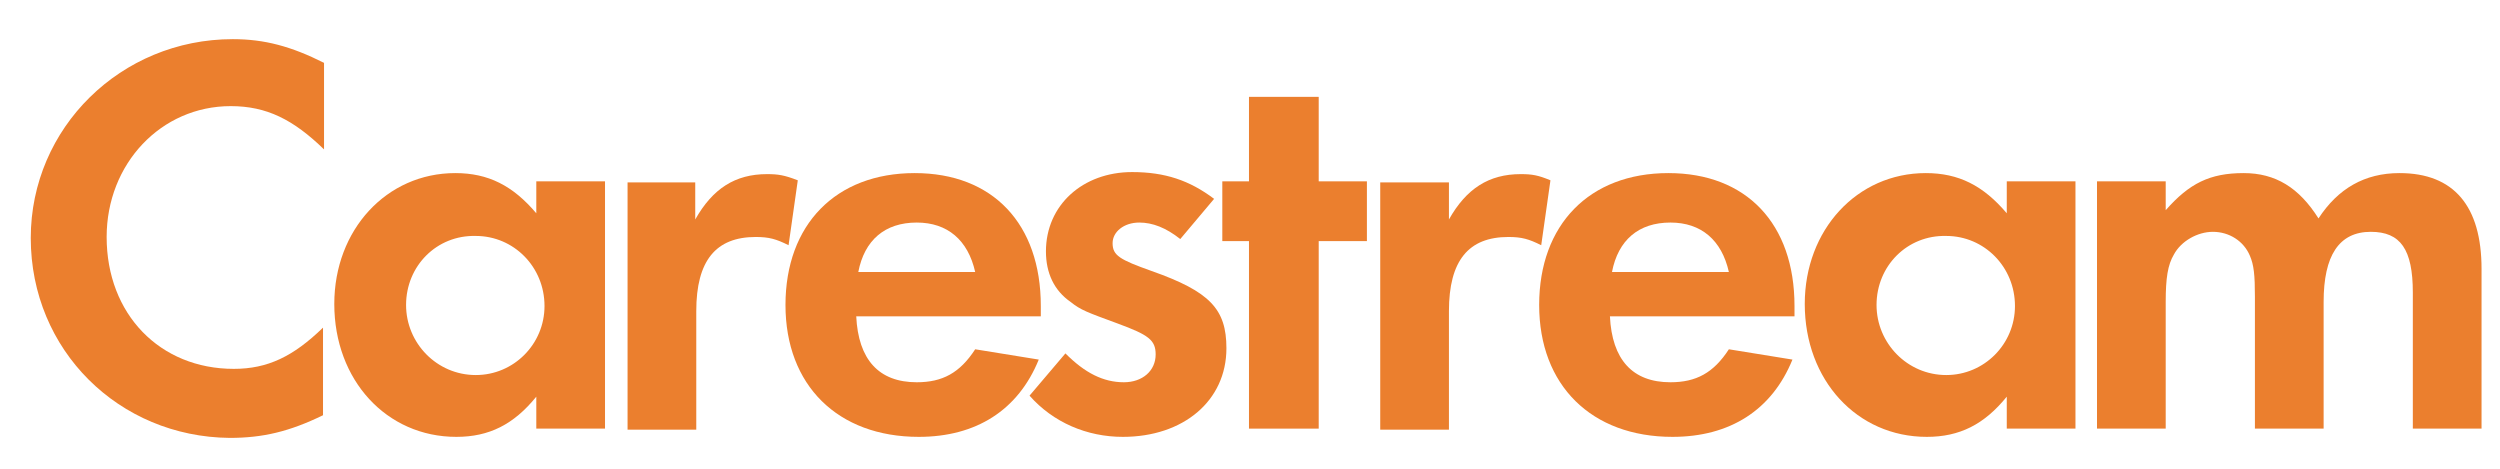 <svg width="240" height="45" viewBox="0 0 240 45" fill="none" xmlns="http://www.w3.org/2000/svg">
<path d="M31.107 14.342C28.154 11.474 25.595 10.188 22.149 10.188C15.455 10.188 10.238 15.727 10.238 22.75C10.238 30.169 15.357 35.411 22.445 35.411C25.693 35.411 28.154 34.224 31.009 31.454V39.862C27.76 41.445 25.201 42.038 22.051 42.038C11.419 41.939 2.953 33.63 2.953 22.849C2.953 12.265 11.616 3.759 22.346 3.759C25.398 3.759 27.957 4.451 31.107 6.034V14.342Z" fill="#EB7F2E"/>
<path d="M38.983 29.278C38.983 32.938 41.936 36.004 45.677 36.004C49.319 36.004 52.273 33.037 52.273 29.377C52.273 25.618 49.319 22.651 45.677 22.651C41.936 22.552 38.983 25.519 38.983 29.278ZM58.081 17.409V41.148H51.485V38.081C49.319 40.752 46.957 41.939 43.807 41.939C37.112 41.939 32.092 36.499 32.092 29.179C32.092 22.057 37.113 16.617 43.708 16.617C46.858 16.617 49.221 17.804 51.485 20.475V17.409H58.081Z" fill="#EB7F2E"/>
<path d="M66.743 17.409V21.069C68.417 18.101 70.583 16.716 73.634 16.716C74.717 16.716 75.308 16.815 76.588 17.31L75.702 23.541C74.52 22.948 73.831 22.75 72.552 22.75C68.712 22.75 66.842 25.025 66.842 29.872V41.247H60.246V17.508H66.743V17.409Z" fill="#EB7F2E"/>
<path d="M93.618 26.113C92.929 23.047 90.96 21.365 88.007 21.365C84.955 21.365 82.986 23.047 82.396 26.113H93.618ZM82.199 30.366C82.396 34.52 84.364 36.697 88.007 36.697C90.468 36.697 92.141 35.806 93.618 33.531L99.721 34.52C97.752 39.367 93.716 41.939 88.204 41.939C80.427 41.939 75.406 36.993 75.406 29.278C75.406 21.563 80.23 16.617 87.81 16.617C95.291 16.617 99.918 21.464 99.918 29.377V30.366H82.199Z" fill="#EB7F2E"/>
<path d="M113.306 22.948C111.928 21.86 110.648 21.365 109.368 21.365C107.892 21.365 106.809 22.256 106.809 23.343C106.809 24.53 107.498 24.926 110.549 26.014C116.161 27.992 117.736 29.674 117.736 33.433C117.736 38.477 113.601 41.939 107.793 41.939C104.348 41.939 101.099 40.554 98.835 37.983L102.28 33.927C104.151 35.807 105.923 36.697 107.892 36.697C109.664 36.697 110.943 35.609 110.943 34.026C110.943 32.641 110.254 32.147 107.301 31.059C104.348 29.971 103.757 29.773 102.773 28.982C101.198 27.893 100.41 26.212 100.41 24.135C100.41 19.684 103.954 16.519 108.679 16.519C111.829 16.519 114.192 17.31 116.554 19.09L113.306 22.948Z" fill="#EB7F2E"/>
<path d="M126.596 41.148H119.902V23.146H117.342V17.409H119.902V9.298H126.596V17.409H131.223V23.146H126.596V41.148Z" fill="#EB7F2E"/>
<path d="M139.098 17.409V21.069C140.771 18.101 142.937 16.716 145.989 16.716C147.072 16.716 147.662 16.815 148.843 17.31L147.957 23.541C146.776 22.948 146.087 22.75 144.807 22.75C140.968 22.75 139.098 25.025 139.098 29.872V41.247H132.502V17.508H139.098V17.409Z" fill="#EB7F2E"/>
<path d="M165.972 26.113C165.283 23.047 163.314 21.365 160.361 21.365C157.309 21.365 155.34 23.047 154.75 26.113H165.972ZM154.553 30.366C154.75 34.52 156.719 36.697 160.361 36.697C162.822 36.697 164.496 35.806 165.972 33.531L172.076 34.52C170.107 39.367 166.071 41.939 160.558 41.939C152.781 41.939 147.76 36.993 147.76 29.278C147.76 21.563 152.584 16.617 160.164 16.617C167.646 16.617 172.272 21.464 172.272 29.377V30.366H154.553Z" fill="#EB7F2E"/>
<path d="M180.148 29.278C180.148 32.938 183.101 36.004 186.842 36.004C190.484 36.004 193.437 33.037 193.437 29.377C193.437 25.618 190.484 22.651 186.842 22.651C183.101 22.552 180.148 25.519 180.148 29.278ZM199.245 17.409V41.148H192.65V38.081C190.484 40.752 188.121 41.939 184.971 41.939C178.277 41.939 173.257 36.499 173.257 29.179C173.257 22.057 178.277 16.617 184.873 16.617C188.023 16.617 190.386 17.804 192.65 20.475V17.409H199.245Z" fill="#EB7F2E"/>
<path d="M207.908 17.409V20.178C210.172 17.606 212.141 16.617 215.39 16.617C218.441 16.617 220.705 18.002 222.576 20.969C224.446 18.101 227.006 16.617 230.353 16.617C235.57 16.617 238.228 19.782 238.228 25.816V41.148H231.632V28.091C231.632 23.937 230.451 22.255 227.596 22.255C224.545 22.255 223.068 24.53 223.068 28.981V41.148H216.472V28.487C216.472 26.41 216.374 25.42 215.98 24.53C215.39 23.145 214.011 22.255 212.436 22.255C210.96 22.255 209.385 23.145 208.696 24.431C208.105 25.42 207.908 26.706 207.908 28.981V41.148H201.312V17.409H207.908Z" fill="#EB7F2E"/>
</svg>
